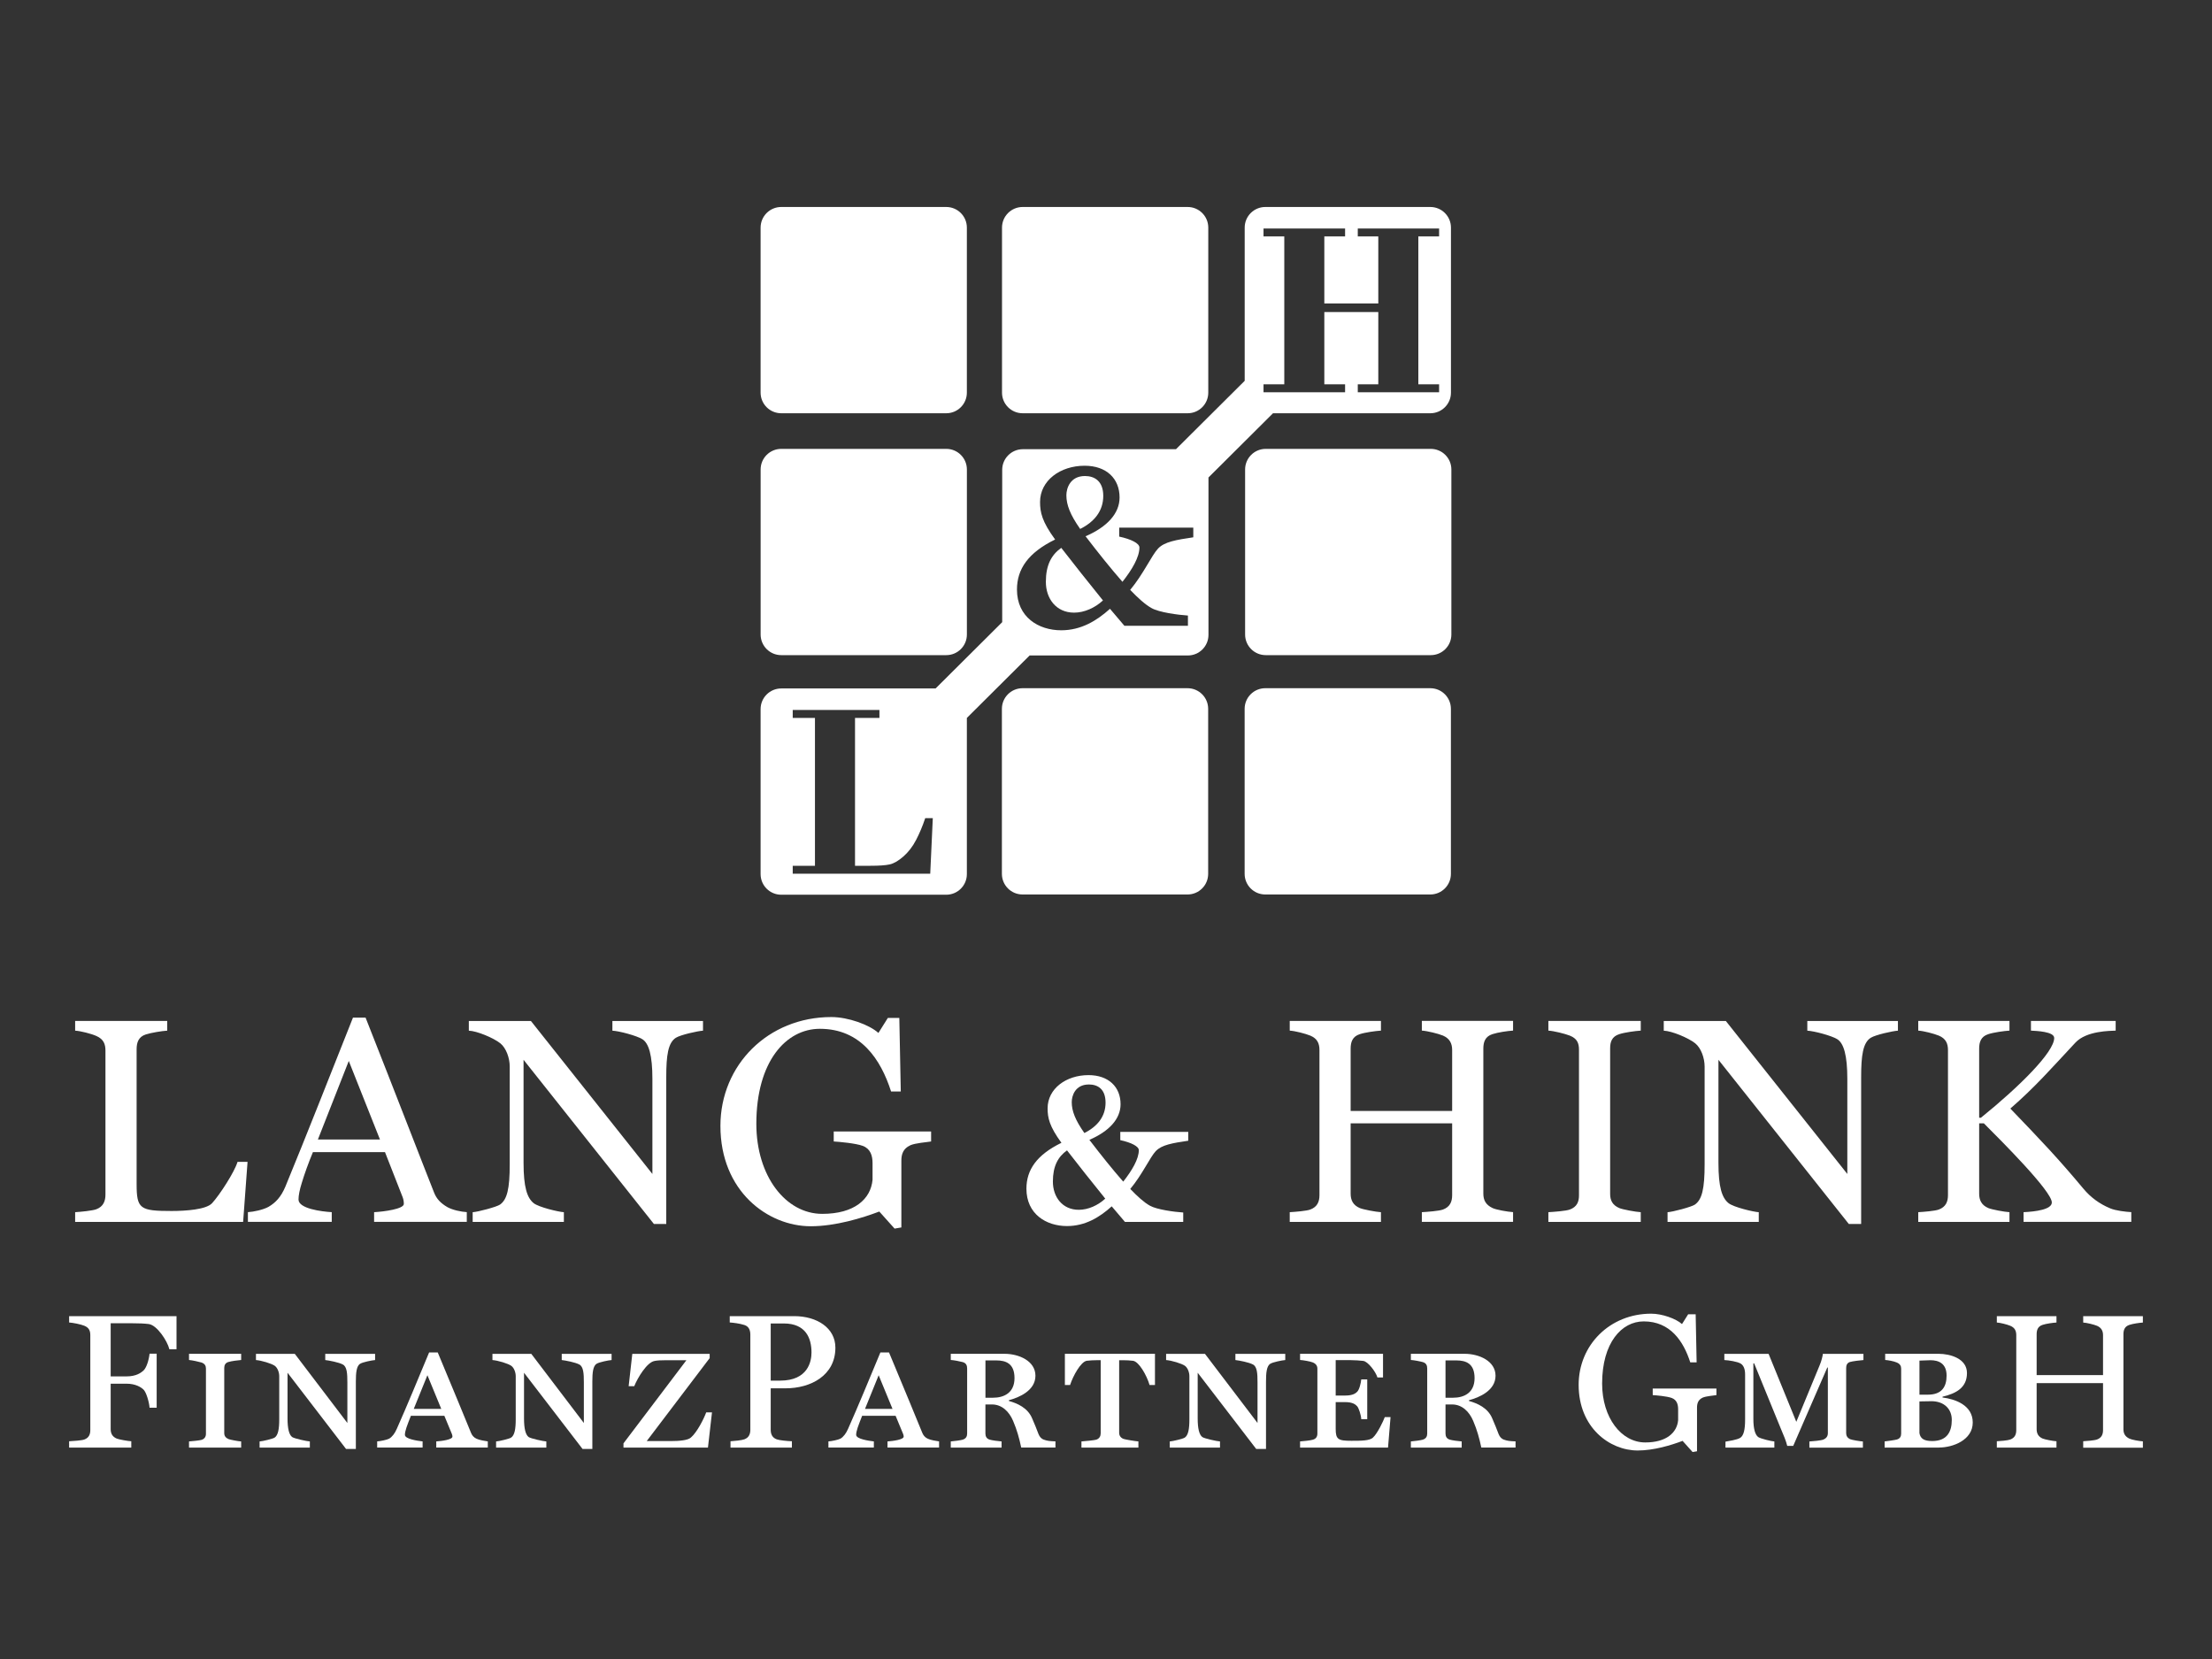 <?xml version="1.0" encoding="UTF-8"?>
<svg id="Ebene_1" xmlns="http://www.w3.org/2000/svg" viewBox="0 0 800 600">
  <rect x="0" y="0" width="800" height="600" fill="#333333" stroke="none"/>
  <defs>
    <style>
      .cls-1 {
        fill: #fff;
      }
    </style>
  </defs>
  <g id="Lang">
    <g>
      <g>
        <path class="cls-1" d="M87.94,441.91H27.18v-3.51c1.91-.11,6.28-.53,7.66-1.06,2.55-.96,3.3-2.98,3.3-5.32v-52.03c0-2.34-.64-4.15-3.3-5.32-1.92-.85-5.75-1.81-7.66-1.92v-3.51h33.3v3.51c-1.91.11-5.85.75-7.77,1.38-2.66.85-3.3,2.98-3.3,5.32v48.73c0,9.04,1.17,9.79,12.66,9.79,5.21,0,12.45-.53,14.58-2.77,2.77-2.98,8.19-11.38,9.26-15h3.62l-1.6,21.71Z"/>
        <path class="cls-1" d="M135.3,441.91v-3.51c3.72-.21,10.75-1.17,10.75-2.98,0-.75-.1-1.6-.43-2.45l-6.38-16.28h-26.07c-1.6,3.83-3.09,7.98-4.04,11.17-.74,2.34-1.17,4.47-1.17,5.96,0,3.3,8.3,4.36,12.02,4.57v3.51h-30.32v-3.51c2.02-.11,5.53-.85,7.45-1.92,2.55-1.49,4.47-3.51,6.07-7.24,7.55-18.3,16.39-40.86,24.47-61.18h4.57c10.85,27.45,20.85,53.41,24.79,63.31.85,2.13,2.24,3.72,4.79,5.21,1.91,1.06,5,1.7,7.02,1.81v3.51h-33.52ZM126.14,383.71l-11.17,28.41h22.45l-11.28-28.41Z"/>
        <path class="cls-1" d="M244.47,375.3c-2.87,1.81-3.51,6.39-3.51,14.26v53.1h-4.47l-47.14-59.37v37.24c0,8.83,1.28,12.66,3.62,14.58,1.81,1.49,9.05,3.19,10.96,3.3v3.51h-32.98v-3.51c1.91-.11,8.72-1.92,9.89-2.76,2.55-1.81,3.51-5.64,3.51-14.58v-35.33c0-3.08-1.28-6.7-3.4-8.41-2.55-2.02-8.51-4.47-11.39-4.57v-3.51h22.45l43.94,55.33v-34.37c0-8.51-1.28-12.88-3.62-14.36-2.02-1.28-8.41-2.98-10.85-3.09v-3.51h32.77v3.51c-1.92.11-8.09,1.49-9.79,2.55Z"/>
        <path class="cls-1" d="M329.18,414.24c-2.55,1.17-3.19,3.19-3.19,5.53v24.15l-2.45.42-5.53-6.17c-6.17,2.34-15.85,5.32-24.79,5.32-15.53,0-32.67-12.66-32.67-36.29,0-22.03,17.24-39.37,40.12-39.37,6.06,0,13.73,2.77,17.02,5.75l3.41-5.43h4.15l.53,26.6h-3.51c-3.72-11.6-10.96-22.67-25.75-22.67-12.24,0-22.98,11.81-22.98,34.37,0,18.94,10.64,32.56,23.84,32.56,11.6,0,17.55-5.32,18.19-12.34v-5.96c0-2.77-.74-5.21-3.51-6.28-2.56-.96-8.62-1.49-10.53-1.6v-3.62h35.22v3.62c-1.91.32-5.53.53-7.56,1.38Z"/>
        <path class="cls-1" d="M418.04,416.27c-2.13,2.24-4.9,8.51-9.26,13.73,2.55,2.66,5,4.9,7.13,6.07,2.45,1.38,8.73,2.24,12.02,2.45v3.41h-21.07c-1.6-1.92-3.19-3.72-4.79-5.64-4.36,3.94-9.58,7.13-16.17,7.13-7.55,0-14.68-4.36-14.68-13.51,0-6.81,3.72-12.24,12.66-16.6-4.36-5.96-5-9.04-5-12.45,0-7.13,6.7-12.03,14.79-12.03,7.24,0,11.6,4.26,11.6,10.53,0,5.32-4.15,9.79-11.28,12.88,4.15,5.43,8.41,10.75,12.24,15.11,3.19-4.04,5.64-8.19,5.64-11.38,0-1.38-2.76-2.77-6.7-3.62v-2.98h24.58v3.19c-5.74.85-9.58,1.49-11.7,3.72ZM385.9,416.05c-3.3,2.34-5.11,5.75-5.11,11.28s3.4,10.21,9.36,10.21c3.41,0,6.92-1.59,9.58-4.04-5-6.17-9.79-12.24-13.83-17.45ZM393.78,392.22c-4.9,0-6.17,4.04-6.17,6.38,0,3.19,1.27,6.49,4.57,11.17,4.68-2.34,7.66-5.96,7.66-10.96s-2.87-6.6-6.06-6.6Z"/>
        <path class="cls-1" d="M514.23,441.91v-3.51c1.91-.11,6.28-.43,7.66-.96,2.56-.96,3.3-2.87,3.3-5.21v-25.96h-36.71v25.43c0,2.34.85,4.15,3.3,5.21,1.28.53,5.75,1.38,7.66,1.49v3.51h-32.99v-3.51c1.91-.11,6.06-.43,7.45-.96,2.55-.96,3.3-2.87,3.3-5.21v-52.46c0-2.34-.74-4.15-3.3-5.22-1.81-.74-5.53-1.7-7.45-1.81v-3.51h32.99v3.51c-1.92.11-5.75.64-7.66,1.28-2.66.85-3.3,2.87-3.3,5.21v22.56h36.71v-22.03c0-2.34-.85-4.15-3.3-5.22-1.81-.74-5.75-1.7-7.66-1.81v-3.51h32.99v3.51c-1.92.11-5.53.64-7.45,1.28-2.66.85-3.3,2.87-3.3,5.21v52.46c0,2.34.85,4.04,3.3,5.21,1.28.64,5.53,1.38,7.45,1.49v3.51h-32.99Z"/>
        <path class="cls-1" d="M559.99,441.91v-3.51c1.92-.11,6.38-.43,7.77-.96,2.56-.96,3.3-2.77,3.3-5.11v-52.67c0-2.34-.64-4.04-3.3-5.11-1.91-.74-5.85-1.7-7.77-1.81v-3.51h33.41v3.51c-1.91.11-5.85.64-7.77,1.28-2.66.85-3.3,2.77-3.3,5.11v52.67c0,2.34.85,4.04,3.3,5.11,1.27.53,5.85,1.38,7.77,1.49v3.51h-33.41Z"/>
        <path class="cls-1" d="M676.62,375.3c-2.87,1.81-3.51,6.39-3.51,14.26v53.1h-4.47l-47.14-59.37v37.24c0,8.83,1.27,12.66,3.62,14.58,1.81,1.49,9.05,3.19,10.96,3.3v3.51h-32.99v-3.51c1.91-.11,8.72-1.92,9.9-2.76,2.55-1.81,3.51-5.64,3.51-14.58v-35.33c0-3.08-1.28-6.7-3.4-8.41-2.55-2.02-8.51-4.47-11.38-4.57v-3.51h22.45l43.94,55.33v-34.37c0-8.51-1.28-12.88-3.62-14.36-2.02-1.28-8.4-2.98-10.85-3.09v-3.51h32.77v3.51c-1.91.11-8.09,1.49-9.79,2.55Z"/>
        <path class="cls-1" d="M731.85,441.91v-3.51c4.36-.21,10.22-.96,10.22-3.51,0-4.04-17.99-22.03-24.58-28.62h-1.7v25.43c0,2.34.85,4.15,3.3,5.21,1.27.53,5.74,1.38,7.66,1.49v3.51h-32.99v-3.51c1.91-.11,6.06-.43,7.45-.96,2.55-.96,3.3-2.87,3.3-5.21v-52.46c0-2.34-.75-4.15-3.3-5.22-1.81-.74-5.53-1.7-7.45-1.81v-3.51h32.99v3.51c-1.92.11-5.74.64-7.66,1.28-2.66.85-3.3,2.87-3.3,5.21v25.01h.64c13.83-11.17,26.5-23.73,26.5-28.84,0-2.34-6.49-2.55-8.41-2.66v-3.51h30.64v3.51c-1.91.11-10.54,0-14.58,4.36-9.05,9.68-14.37,15.85-23.51,23.83,10.96,11.39,17.24,17.98,26.39,28.94,2.66,3.19,5.85,5.53,9.69,7.13,1.91.85,5.75,1.28,7.66,1.38v3.51h-38.94Z"/>
        <g>
          <path class="cls-1" d="M61.26,487.98c-.76-3.06-4.45-8.7-7.45-9.12-1.67-.21-3.55-.28-5.78-.28h-8v19.21h5.71c3.55,0,5.29-1.32,6.19-2.16.97-.91,1.88-3.48,2.16-6.06h2.57v19.56h-2.57c-.14-2.02-1.18-5.57-2.16-6.54-.91-.9-2.92-2.16-6.19-2.16h-5.71v16.43c0,1.53.56,2.71,2.16,3.41.83.35,4.04.91,5.29.98v2.3h-22.48v-2.3c1.25-.07,4.59-.28,5.5-.63,1.67-.63,2.16-1.88,2.16-3.41v-34.32c0-1.53-.42-2.71-2.16-3.41-1.32-.56-4.25-1.11-5.5-1.18v-2.29h38.84v11.97h-2.58Z"/>
          <path class="cls-1" d="M68.36,523.54v-2.23c1.04-.07,3.83-.35,4.52-.56,1.11-.35,1.6-1.18,1.6-2.16v-23.66c0-.98-.42-1.74-1.6-2.16-.9-.28-3.48-.84-4.52-.91v-2.23h18.86v2.23c-1.11.07-3.62.42-4.52.7-1.18.28-1.6,1.18-1.6,2.16v23.6c0,1.04.56,1.74,1.6,2.16.49.21,3.41.77,4.52.84v2.23h-18.86Z"/>
          <path class="cls-1" d="M130.3,493.2c-1.39.77-1.6,3.34-1.6,6.47v24.36h-3.55l-21.16-27.56v16.57c0,3.62.56,5.85,1.67,6.68.77.56,5.29,1.53,6.4,1.6v2.23h-18.17v-2.23c1.12-.07,4.87-.98,5.43-1.39,1.25-.84,1.67-3.06,1.67-6.61v-15.59c0-1.32-.56-2.99-1.6-3.76-1.18-.84-4.87-1.95-6.82-2.09v-2.23h14.06l19,24.99v-14.69c0-3.2-.14-5.71-1.67-6.47-1.39-.77-5.01-1.46-6.33-1.6v-2.23h18.03v2.23c-1.11.07-4.52.77-5.36,1.32Z"/>
          <path class="cls-1" d="M157.78,523.54v-2.23c1.95-.14,5.85-.63,5.85-1.74,0-.35-.07-.56-.21-.98l-2.71-6.54h-12.11c-.83,2.16-1.11,2.78-1.6,4.24-.35,1.05-.56,1.95-.56,2.64,0,1.53,4.59,2.16,6.4,2.37v2.23h-16.43v-2.23c1.11-.07,3.55-.56,4.31-.98,1.11-.63,2.09-1.95,2.78-3.55,3.69-8.28,7.87-18.45,11.69-27.63h3.13c5.15,12.39,10.23,24.57,12.04,29.09.35.83.9,1.6,1.95,2.09.97.49,3.13.84,4.11.98v2.23h-18.65ZM154.58,497.37l-4.94,12.18h9.95l-5.01-12.18Z"/>
          <path class="cls-1" d="M215.83,493.2c-1.39.77-1.6,3.34-1.6,6.47v24.36h-3.55l-21.16-27.56v16.57c0,3.62.56,5.85,1.67,6.68.77.56,5.29,1.53,6.4,1.6v2.23h-18.17v-2.23c1.11-.07,4.87-.98,5.43-1.39,1.25-.84,1.67-3.06,1.67-6.61v-15.59c0-1.32-.56-2.99-1.6-3.76-1.18-.84-4.87-1.95-6.82-2.09v-2.23h14.06l19,24.99v-14.69c0-3.2-.14-5.71-1.67-6.47-1.39-.77-5.01-1.46-6.33-1.6v-2.23h18.03v2.23c-1.11.07-4.52.77-5.36,1.32Z"/>
          <path class="cls-1" d="M256.05,523.54h-30.56v-1.53l22.76-30.07h-7.38c-1.81,0-3.27.07-4.18.28-2.71.49-6.05,5.99-7.31,9.12h-2.02l1.32-11.69h27.98v1.53l-22.76,30h8.77c3.06,0,6.13-.28,7.17-1.25,2.23-1.88,4.66-6.68,5.57-9.12h2.09l-1.46,12.74Z"/>
          <path class="cls-1" d="M284.17,502.11h-5.43v14.96c0,1.53.49,2.85,2.16,3.48.91.35,3.76.63,5.5.7v2.3h-22.2v-2.3c1.25-.07,4.11-.35,5.01-.7,1.67-.63,2.16-1.95,2.16-3.48v-34.32c0-1.53-.42-2.99-2.16-3.55-1.74-.56-4.04-.83-5.29-.91v-2.29h23.32c8.21,0,14.89,4.25,14.89,11.41,0,10.09-8.98,14.69-17.96,14.69ZM283.47,478.65h-4.73v20.67h3.41c10.02,0,11.34-6.89,11.34-10.16,0-5.22-2.09-10.51-10.02-10.51Z"/>
          <path class="cls-1" d="M320.98,523.54v-2.23c1.95-.14,5.85-.63,5.85-1.74,0-.35-.07-.56-.21-.98l-2.71-6.54h-12.11c-.83,2.16-1.11,2.78-1.6,4.24-.35,1.05-.56,1.95-.56,2.64,0,1.53,4.59,2.16,6.4,2.37v2.23h-16.43v-2.23c1.11-.07,3.55-.56,4.32-.98,1.11-.63,2.09-1.95,2.78-3.55,3.69-8.28,7.87-18.45,11.69-27.63h3.13c5.15,12.39,10.23,24.57,12.04,29.09.35.83.91,1.6,1.95,2.09.97.49,3.13.84,4.11.98v2.23h-18.65ZM317.78,497.37l-4.94,12.18h9.95l-5.01-12.18Z"/>
          <path class="cls-1" d="M369.34,523.54c-.76-3.55-1.53-6.33-2.92-9.61-1.46-3.48-4.11-5.99-7.66-5.99h-2.37v10.51c0,.97.35,1.88,1.6,2.23.63.21,3.13.56,4.24.63v2.23h-18.37v-2.23c1.11-.07,3.62-.42,4.32-.63,1.25-.42,1.6-1.25,1.6-2.23v-23.53c0-1.05-.35-1.95-1.6-2.3-.98-.28-3.2-.7-4.32-.77v-2.23h19.42c5.22,0,11.2,2.58,11.2,7.94s-5.92,7.87-9.6,8.84v.28c2.99.83,6.82,2.44,8.42,6.33.84,1.95,1.74,4.11,2.02,4.94.76,2.23,1.67,2.64,3.06,2.99,1.04.28,2.85.35,3.34.35v2.23h-12.39ZM360.3,492.01h-3.9v13.5h2.71c4.04,0,7.8-1.81,7.8-7.1s-3.13-6.4-6.61-6.4Z"/>
          <path class="cls-1" d="M415.76,500.92c-.98-3.41-3.83-8.49-5.99-8.77-1.18-.14-2.23-.21-3.55-.21h-1.46v26.24c0,.98.49,1.81,1.6,2.23.56.21,4.31.83,5.36.9v2.23h-20.6v-2.23c1.11-.07,4.73-.42,5.36-.63,1.18-.42,1.6-1.32,1.6-2.3v-26.45h-1.39c-1.18,0-2.44.07-3.62.21-2.16.28-5.01,5.5-6.06,8.77h-1.88v-11.28h32.58v11.28h-1.95Z"/>
          <path class="cls-1" d="M459.47,493.2c-1.39.77-1.6,3.34-1.6,6.47v24.36h-3.55l-21.16-27.56v16.57c0,3.62.56,5.85,1.67,6.68.76.56,5.29,1.53,6.4,1.6v2.23h-18.17v-2.23c1.11-.07,4.87-.98,5.43-1.39,1.25-.84,1.67-3.06,1.67-6.61v-15.59c0-1.32-.56-2.99-1.6-3.76-1.18-.84-4.87-1.95-6.82-2.09v-2.23h14.06l19,24.99v-14.69c0-3.2-.14-5.71-1.67-6.47-1.39-.77-5.01-1.46-6.33-1.6v-2.23h18.03v2.23c-1.11.07-4.52.77-5.36,1.32Z"/>
          <path class="cls-1" d="M501.99,523.54h-31.8v-2.23c1.04-.07,3.83-.35,4.66-.63,1.18-.35,1.6-1.18,1.6-2.23v-23.46c0-.98-.49-1.74-1.6-2.23-.97-.42-3.62-.84-4.66-.91v-2.23h30v8.56h-2.02c-.63-2.09-3.41-5.78-5.15-5.99-1.25-.14-2.92-.28-4.59-.28h-5.36v12.81h3.41c2.85,0,3.83-.84,4.38-1.39.77-.77,1.32-3.06,1.46-4.46h2.16v14.41h-2.16c-.07-1.53-.91-4.04-1.46-4.66-.63-.7-1.67-1.53-4.38-1.53h-3.41v9.68c0,3.83.9,4.31,5.71,4.31,3.48,0,6.61,0,7.79-1.18,1.6-1.46,3.76-5.99,4.25-7.38h2.09l-.91,11Z"/>
          <path class="cls-1" d="M535.74,523.54c-.76-3.55-1.53-6.33-2.92-9.61-1.46-3.48-4.11-5.99-7.66-5.99h-2.37v10.51c0,.97.35,1.88,1.6,2.23.63.21,3.13.56,4.25.63v2.23h-18.38v-2.23c1.11-.07,3.62-.42,4.31-.63,1.25-.42,1.6-1.25,1.6-2.23v-23.53c0-1.05-.35-1.95-1.6-2.3-.97-.28-3.2-.7-4.31-.77v-2.23h19.42c5.22,0,11.2,2.58,11.2,7.94s-5.91,7.87-9.6,8.84v.28c2.99.84,6.82,2.44,8.42,6.33.83,1.95,1.74,4.11,2.02,4.94.76,2.23,1.67,2.64,3.06,2.99,1.04.28,2.85.35,3.34.35v2.23h-12.39ZM526.69,492.01h-3.9v13.5h2.72c4.04,0,7.79-1.81,7.79-7.1s-3.13-6.4-6.61-6.4Z"/>
          <path class="cls-1" d="M615.84,505.45c-1.67.77-2.09,2.09-2.09,3.62v15.8l-1.6.28-3.62-4.04c-4.03,1.53-10.37,3.48-16.22,3.48-10.16,0-21.37-8.28-21.37-23.73,0-14.41,11.27-25.75,26.24-25.75,3.97,0,8.98,1.81,11.14,3.76l2.23-3.55h2.71l.35,17.4h-2.3c-2.44-7.59-7.17-14.82-16.84-14.82-8,0-15.04,7.73-15.04,22.48,0,12.39,6.96,21.3,15.59,21.3,7.59,0,11.49-3.48,11.9-8.07v-3.9c0-1.81-.49-3.41-2.3-4.11-1.67-.63-5.64-.97-6.89-1.04v-2.37h23.04v2.37c-1.25.21-3.62.35-4.94.9Z"/>
          <path class="cls-1" d="M669.08,492.57c-1.11.35-1.39,1.25-1.39,2.23v23.53c0,.97.49,1.74,1.39,2.16.63.28,3.55.77,4.66.84v2.23h-19.35v-2.23c1.11-.07,4.32-.35,5.08-.7,1.11-.49,1.6-1.25,1.6-2.3v-23.73h-.21l-12.32,28.33h-2.16c-.49-1.95-1.18-3.55-2.5-6.68l-9.47-23.18h-.28v20.11c0,3.55.63,5.71,1.74,6.54.9.63,4.8,1.53,5.85,1.6v2.23h-17.68v-2.16c1.04-.21,4.18-.63,5.36-1.39,1.25-.84,1.74-2.99,1.74-6.61v-16.36c0-1.88-.56-3.2-1.53-3.83-1.18-.77-4.45-1.25-5.98-1.32v-2.23h16.01l10.02,24.57,8.42-20.39c.69-1.6,1.11-3.41,1.18-4.18h14.68v2.23c-1.11.07-3.96.42-4.87.7Z"/>
          <path class="cls-1" d="M701.3,523.54h-19.7v-2.23c1.18-.14,3.76-.49,4.45-.7,1.18-.35,1.53-1.18,1.53-2.16v-23.46c0-.98-.42-1.74-1.6-2.23-1.11-.49-3.13-.84-4.18-.91v-2.23h19.28c4.18,0,10.3,1.67,10.3,6.96s-3.9,7.38-8.84,8.56v.28c4.46.56,10.93,2.71,10.93,9.05s-7.17,9.05-12.18,9.05ZM698.17,491.94c-.77,0-2.79.07-3.97.14v12.32h3.06c5.01,0,6.75-2.85,6.75-6.89,0-4.45-2.92-5.57-5.84-5.57ZM698.44,506.77c-.77,0-3.27.07-4.25.07v11.48c.35,2.02,1.74,2.85,4.6,2.85,5.5,0,7.1-3.48,7.1-7.66,0-3.9-2.71-6.75-7.44-6.75Z"/>
          <path class="cls-1" d="M753.42,523.54v-2.3c1.25-.07,4.11-.28,5.01-.63,1.67-.63,2.16-1.88,2.16-3.41v-16.98h-24.01v16.64c0,1.53.56,2.71,2.16,3.41.83.35,3.76.91,5.01.98v2.3h-21.57v-2.3c1.25-.07,3.97-.28,4.87-.63,1.67-.63,2.16-1.88,2.16-3.41v-34.31c0-1.53-.48-2.71-2.16-3.41-1.18-.49-3.62-1.11-4.87-1.18v-2.3h21.57v2.3c-1.25.07-3.76.42-5.01.84-1.74.56-2.16,1.88-2.16,3.41v14.76h24.01v-14.41c0-1.53-.56-2.71-2.16-3.41-1.18-.49-3.76-1.11-5.01-1.18v-2.3h21.58v2.3c-1.25.07-3.62.42-4.87.84-1.74.56-2.16,1.88-2.16,3.41v34.32c0,1.53.56,2.64,2.16,3.41.84.42,3.62.91,4.87.98v2.3h-21.58Z"/>
        </g>
      </g>
      <g>
        <path class="cls-1" d="M349.68,142c0,4.12-3.34,7.46-7.46,7.46h-59.68c-4.12,0-7.46-3.34-7.46-7.46v-59.68c0-4.12,3.34-7.46,7.46-7.46h59.68c4.12,0,7.46,3.34,7.46,7.46v59.68Z"/>
        <path class="cls-1" d="M369.85,74.86h59.68c4.12,0,7.46,3.34,7.46,7.46v59.68c0,4.12-3.34,7.46-7.46,7.46h-59.68c-4.12,0-7.46-3.34-7.46-7.46v-59.68c0-4.12,3.34-7.46,7.46-7.46Z"/>
        <path class="cls-1" d="M282.55,162.34h59.68c4.12,0,7.46,3.34,7.46,7.46v59.68c0,4.12-3.34,7.46-7.46,7.46h-59.68c-4.12,0-7.46-3.34-7.46-7.46v-59.68c0-4.12,3.34-7.46,7.46-7.46Z"/>
        <path class="cls-1" d="M457.77,162.34h59.68c4.12,0,7.46,3.34,7.46,7.46v59.68c0,4.12-3.34,7.46-7.46,7.46h-59.68c-4.12,0-7.46-3.34-7.46-7.46v-59.68c0-4.12,3.34-7.46,7.46-7.46Z"/>
        <path class="cls-1" d="M369.81,248.9h59.68c4.12,0,7.46,3.34,7.46,7.46v59.68c0,4.12-3.34,7.46-7.46,7.46h-59.68c-4.12,0-7.46-3.34-7.46-7.46v-59.68c0-4.12,3.34-7.46,7.46-7.46Z"/>
        <path class="cls-1" d="M457.6,248.9h59.68c4.12,0,7.46,3.34,7.46,7.46v59.68c0,4.12-3.34,7.46-7.46,7.46h-59.68c-4.12,0-7.46-3.34-7.46-7.46v-59.68c0-4.12,3.34-7.46,7.46-7.46Z"/>
        <g>
          <path class="cls-1" d="M378.25,210.44c0,6.03,3.71,11.13,10.21,11.13,3.71,0,7.54-1.74,10.44-4.41-5.45-6.73-10.67-13.34-15.08-19.02-3.6,2.55-5.57,6.27-5.57,12.3Z"/>
          <path class="cls-1" d="M399.01,179.35c0-5.33-3.13-7.19-6.61-7.19-5.34,0-6.73,4.41-6.73,6.96,0,3.48,1.39,7.07,4.99,12.18,5.1-2.55,8.35-6.49,8.35-11.95Z"/>
          <path class="cls-1" d="M517.3,74.86h-59.68c-4.12,0-7.46,3.34-7.46,7.46v55.41l-24.85,24.73h-55.39c-4.12,0-7.46,3.34-7.46,7.46v55.09l-24.09,23.98h-55.83c-4.12,0-7.46,3.34-7.46,7.46v59.68c0,4.12,3.34,7.46,7.46,7.46h59.68c4.12,0,7.46-3.34,7.46-7.46v-56.48l22.7-22.59h57.22c4.12,0,7.46-3.34,7.46-7.46v-56.91l23.34-23.23h56.9c4.12,0,7.46-3.34,7.46-7.46v-59.68c0-4.12-3.34-7.46-7.46-7.46ZM336.43,315.99h-49.73v-2.87h8.04v-53.48h-8.04v-2.87h31.36v2.87h-8.83v53.48h5.61c3.12,0,5.42-.16,6.91-.49,1.49-.32,3.14-1.28,4.95-2.85,1.81-1.58,3.34-3.56,4.59-5.95,1.25-2.39,2.36-5.03,3.33-7.93h2.74l-.93,20.09ZM431.6,194.32c-6.26.93-10.44,1.62-12.76,4.06-2.32,2.44-5.34,9.28-10.09,14.96,2.78,2.9,5.45,5.34,7.77,6.61,2.67,1.51,9.51,2.44,13.11,2.67v3.71h-22.97c-1.74-2.09-3.48-4.06-5.22-6.15-4.75,4.29-10.44,7.77-17.63,7.77-8.23,0-16.01-4.76-16.01-14.73,0-7.42,4.06-13.34,13.8-18.1-4.76-6.49-5.45-9.86-5.45-13.57,0-7.77,7.31-13.11,16.12-13.11,7.89,0,12.64,4.64,12.64,11.48,0,5.8-4.52,10.67-12.3,14.03,4.52,5.91,9.16,11.71,13.34,16.47,3.48-4.41,6.14-8.93,6.14-12.41,0-1.51-3.01-3.02-7.31-3.94v-3.25h26.79v3.48ZM520.47,85.51h-7.51v53.48h7.51v2.87h-29.41v-2.87h7.42v-26.14h-19.52v26.14h7.51v2.87h-29.5v-2.87h7.51v-53.48h-7.51v-2.87h29.5v2.87h-7.51v24.25h19.52v-24.25h-7.42v-2.87h29.41v2.87Z"/>
        </g>
      </g>
    </g>
  </g>
</svg>